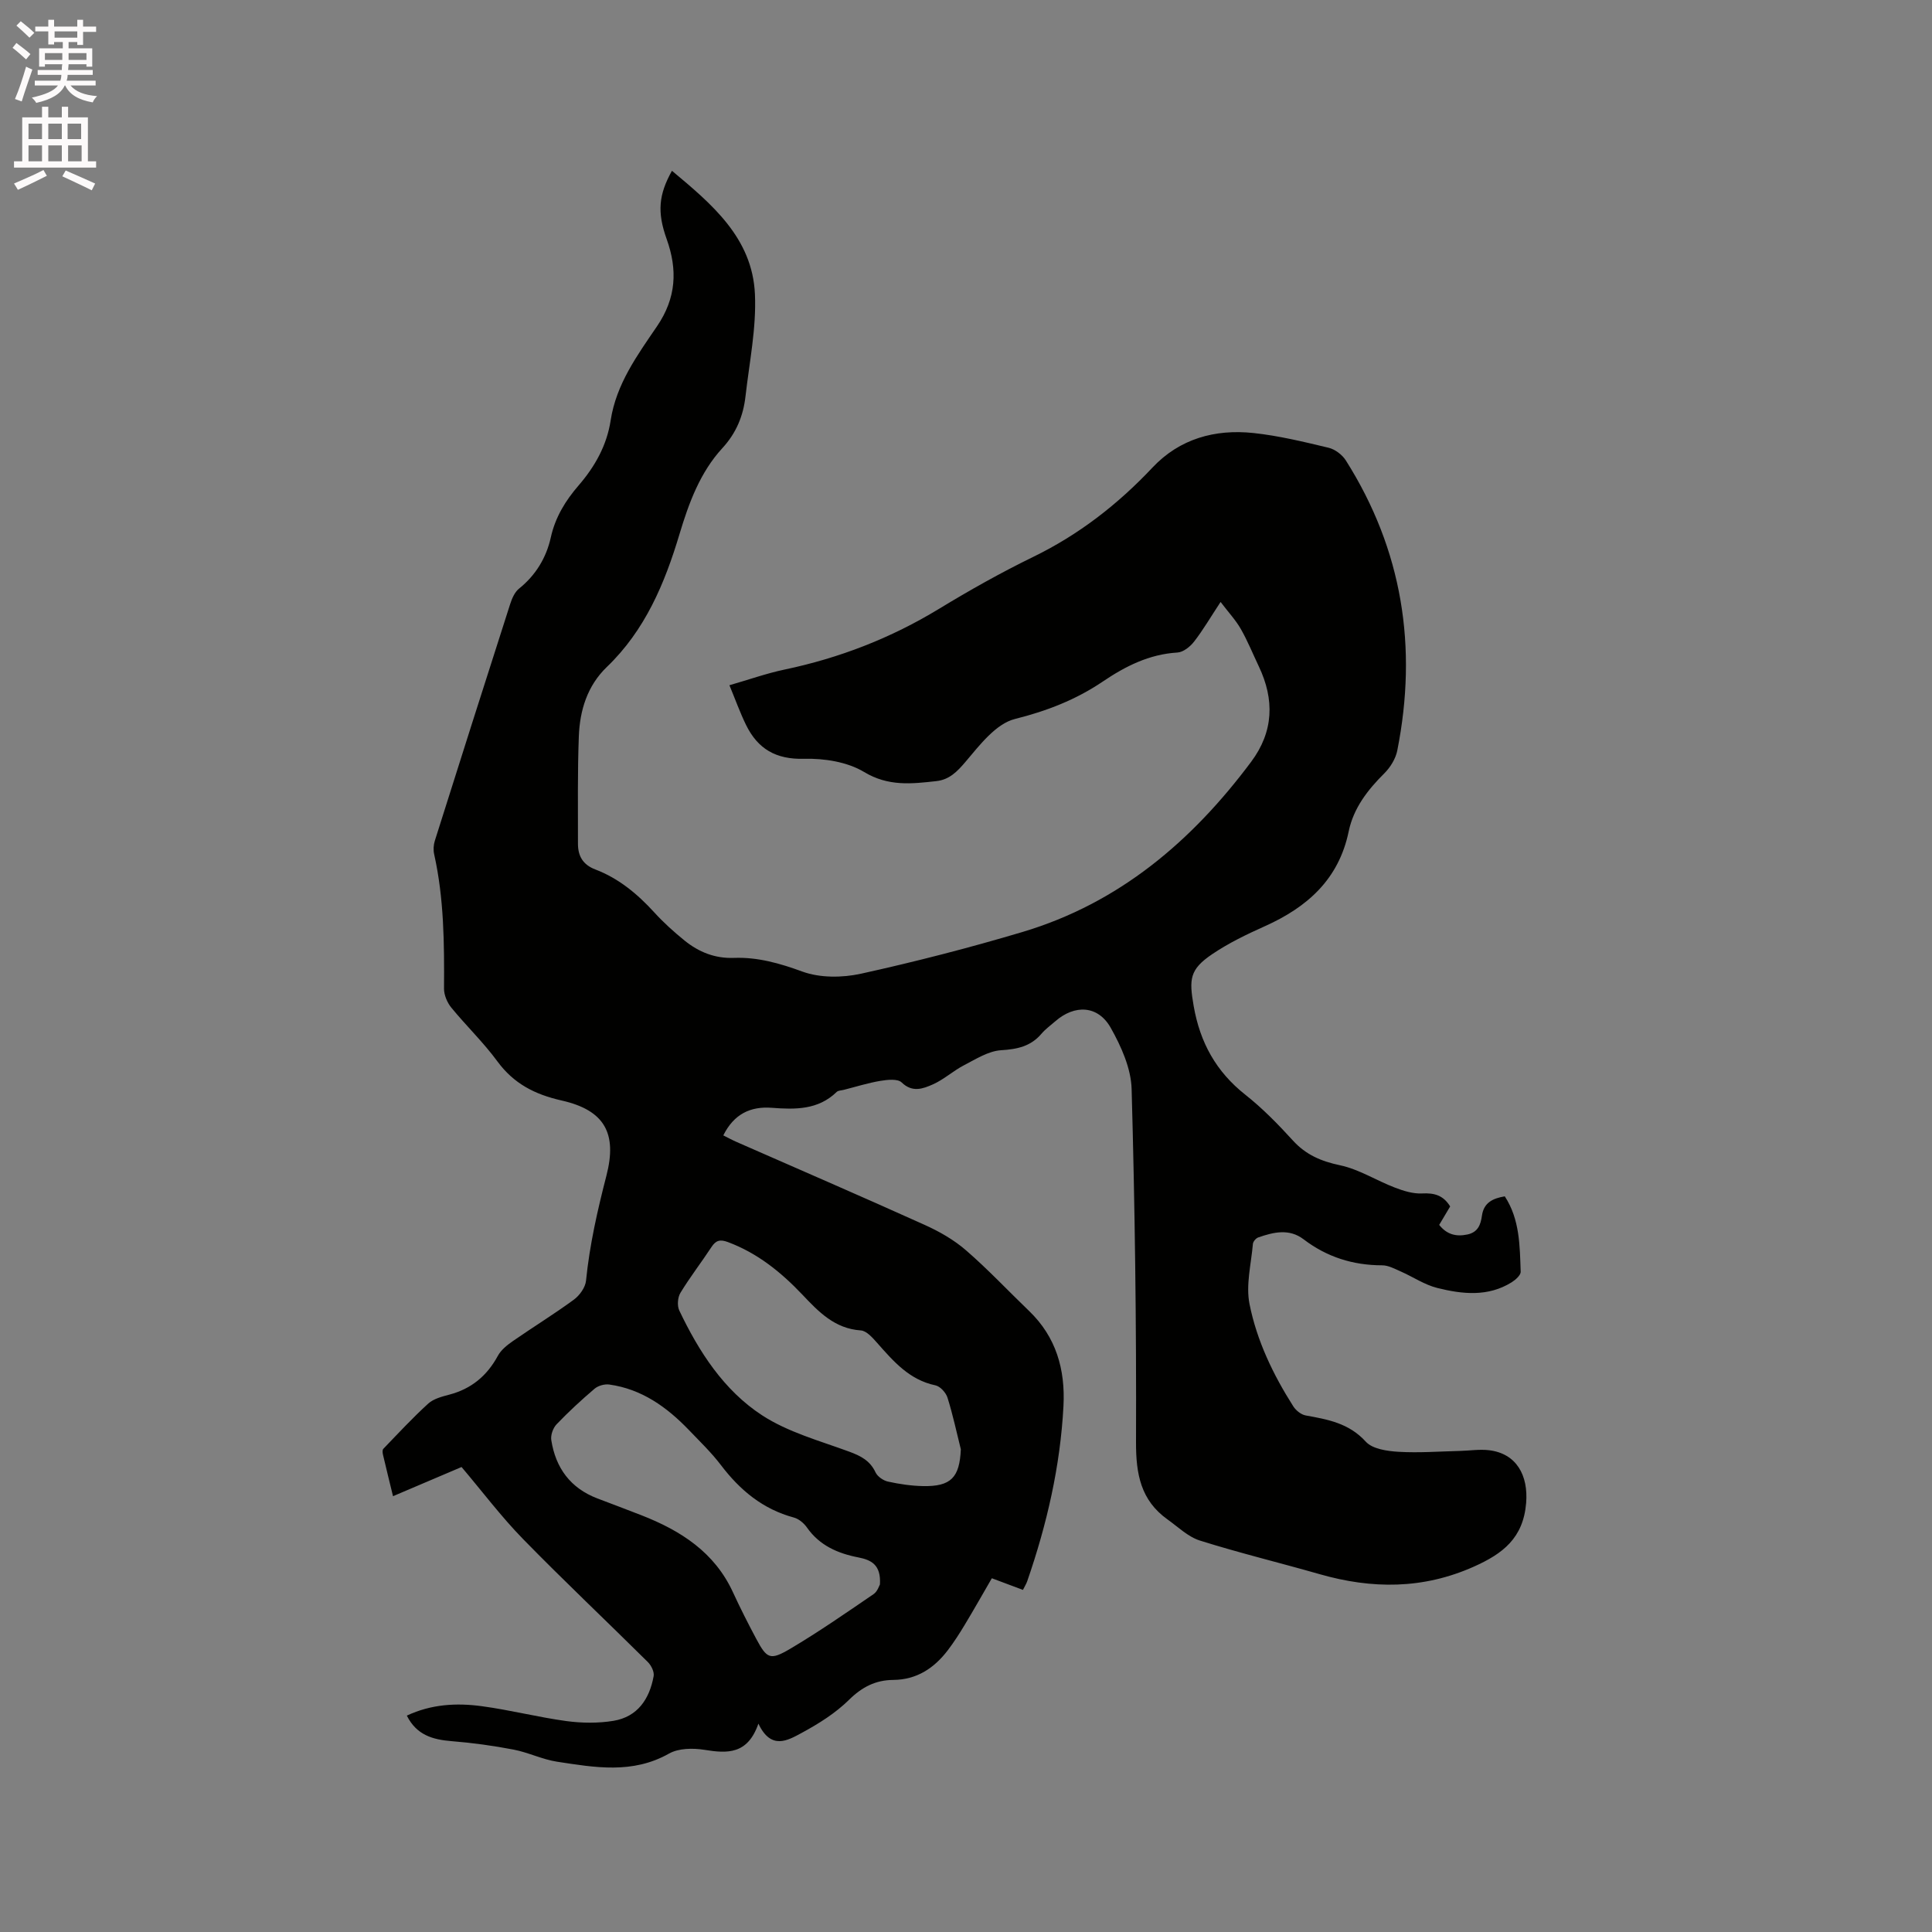 <svg enable-background="new 0 0 400 400" viewBox="0 0 400 400" xmlns="http://www.w3.org/2000/svg"><rect x="0" y="0" width="400" height="400" fill="#808080" stroke="none"/><path d="m2.6 9.9.8-1c.9.7 1.9 1.4 2.9 2.3l-.9 1.1c-1.1-1-2-1.8-2.8-2.4zm.5 10.6c.9-2.1 1.6-4.3 2.3-6.7.4.2.8.4 1.3.6-.7 2.1-1.5 4.3-2.2 6.6zm.3-15.2.9-.9c1 .8 2 1.6 2.8 2.4l-1 1c-.9-.9-1.8-1.7-2.7-2.5zm12.6-1.2h1.2v1.4h2.7v1.1h-2.7v2.7h-1.2v-.6h-1.8v1.3h4.9v3.8h-1.2v-.5h-3.7c0 .4-.1.9-.1 1.2h5.1v1h-5.2c0 .5-.1.9-.2 1.2h6v1h-5.2c1.1 1.3 2.9 2 5.5 2.2-.4.4-.7.8-.9 1.3-2.9-.5-4.8-1.6-5.7-3.5h-.1c-.8 1.7-2.7 2.9-5.9 3.6-.2-.4-.6-.8-.9-1.1 2.8-.6 4.6-1.4 5.4-2.5h-4.8v-1h5.3c.1-.3.2-.7.2-1.2h-4.9v-1h5c0-.4 0-.8.1-1.2h-3.6v.5h-1.2v-3.8h4.9v-1.3h-1.8v.5h-1.2v-2.7h-2.7v-1h2.7v-1.4h1.2v1.4h4.8zm-6.7 8.3h3.6c0-.4 0-.9 0-1.4h-3.6zm1.9-4.6h4.8v-1.3h-4.7v1.3zm6.7 3.2h-3.7v1.4h3.7z" fill="#fcfafa"/><path d="m8.7 22.1h1.3v2.2h2.8v-2.2h1.3v2.2h4.1v9.1h1.7v1.3h-17v-1.3h1.7v-9.1h4.1zm.3 13.1.7 1.2c-1.8.9-3.8 1.9-6 2.9-.2-.4-.5-.8-.8-1.3 2.3-1 4.4-1.9 6.1-2.8zm-3.1-6.4h2.8v-3.2h-2.8zm0 4.6h2.8v-3.3h-2.8zm4.1-4.6h2.8v-3.2h-2.8zm0 4.6h2.8v-3.3h-2.8zm3.6 1.9c2.1.9 4.1 1.8 6.1 2.7l-.7 1.4c-2.2-1.1-4.2-2-6.1-2.9zm3.2-9.7h-2.8v3.2h2.8zm-2.7 7.8h2.8v-3.3h-2.8z" fill="#fcfafa"/><path d="m151.02 141.87c4.07-1.17 7.66-2.45 11.35-3.23 11.41-2.39 22.07-6.52 32.05-12.59 6.33-3.85 12.82-7.5 19.47-10.74 9.48-4.61 17.55-10.89 24.74-18.53 5.61-5.95 12.93-7.97 20.87-7.13 5.24.56 10.42 1.82 15.56 3.05 1.35.32 2.84 1.45 3.59 2.64 11.73 18.55 14.88 38.68 10.64 60.06-.34 1.7-1.44 3.48-2.69 4.72-3.46 3.44-6.37 7.2-7.37 12.02-2.05 9.91-8.56 15.67-17.33 19.61-3.75 1.68-7.51 3.49-10.9 5.78-4.73 3.19-4.83 5.19-3.86 10.77 1.32 7.55 4.64 13.57 10.69 18.35 3.56 2.81 6.78 6.11 9.85 9.48 2.71 2.97 5.85 4.3 9.77 5.13s7.51 3.15 11.32 4.61c1.8.69 3.8 1.32 5.67 1.22 2.49-.13 4.37.36 5.8 2.69-.7 1.18-1.45 2.43-2.27 3.82 1.53 1.93 3.41 2.5 5.83 1.99 2.21-.47 2.76-2.05 3.02-3.9.38-2.71 2.27-3.59 4.73-4 3.12 4.78 3.1 10.23 3.29 15.6.03.72-1.07 1.69-1.86 2.19-4.9 3.06-10.22 2.47-15.4 1.18-2.65-.66-5.05-2.31-7.6-3.43-1.23-.54-2.54-1.26-3.82-1.26-6.05-.01-11.44-1.71-16.27-5.39-2.98-2.27-6.23-1.48-9.39-.38-.48.17-1.06.85-1.1 1.34-.36 4.16-1.49 8.5-.7 12.45 1.51 7.58 4.89 14.63 9.07 21.19.54.84 1.61 1.7 2.55 1.87 4.59.83 8.97 1.6 12.45 5.43 1.39 1.53 4.45 1.96 6.79 2.1 4.21.25 8.46-.08 12.69-.18 2.01-.05 4.04-.38 6.02-.15 5.71.67 8.17 5.22 7.7 10.94-.6 7.27-4.84 10.49-10.81 13.16-10.53 4.71-21.11 4.67-31.96 1.56-8.24-2.36-16.59-4.38-24.76-6.95-2.46-.77-4.53-2.82-6.72-4.38-5.54-3.95-6.54-9.39-6.52-15.97.09-24.38-.23-48.77-.91-73.14-.12-4.29-2.16-8.83-4.33-12.68-2.63-4.66-7.45-4.87-11.49-1.33-.96.84-2.02 1.59-2.83 2.55-2.24 2.64-5.02 3.22-8.4 3.43-2.61.17-5.2 1.84-7.66 3.11-2.24 1.16-4.17 2.96-6.46 3.97-2.02.89-4.22 1.74-6.44-.41-.82-.8-2.95-.57-4.4-.33-2.56.43-5.06 1.22-7.58 1.86-.5.13-1.15.12-1.47.43-3.84 3.74-8.58 3.66-13.42 3.29-4.44-.34-7.85 1.28-10.06 5.71.94.47 1.82.95 2.73 1.35 12.99 5.71 26.01 11.33 38.94 17.17 3.05 1.37 6.08 3.1 8.59 5.28 4.56 3.95 8.7 8.37 13.05 12.55 5.61 5.39 7.51 12.13 7.12 19.66-.65 12.47-3.43 24.51-7.5 36.28-.2.58-.55 1.11-.89 1.81-2.16-.81-4.21-1.58-6.44-2.41-1.89 3.26-3.7 6.47-5.6 9.62-1.09 1.81-2.24 3.61-3.52 5.29-2.83 3.71-6.43 6.1-11.29 6.14-3.66.03-6.46 1.46-9.16 4.12-2.81 2.77-6.32 4.97-9.82 6.86-2.88 1.56-6.33 3.6-8.94-1.93-2.23 6.42-6.44 6.19-11.19 5.42-2.37-.38-5.34-.34-7.32.78-7.57 4.28-15.38 2.87-23.19 1.68-3.06-.47-5.96-1.93-9.02-2.51-4.22-.81-8.51-1.4-12.79-1.74-3.91-.32-7.26-1.25-9.28-5.29 5.07-2.38 10.3-2.66 15.53-1.95 5.87.79 11.64 2.28 17.5 3.08 3.2.43 6.57.47 9.75-.05 5-.83 7.47-4.53 8.32-9.26.16-.89-.5-2.22-1.21-2.92-8.58-8.51-17.38-16.81-25.83-25.46-4.49-4.6-8.38-9.77-12.73-14.91-4.47 1.9-9.18 3.91-14.19 6.04-.75-3.1-1.44-5.84-2.08-8.6-.09-.38-.15-.98.07-1.2 3.05-3.17 6.05-6.41 9.3-9.37 1.1-1 2.83-1.45 4.35-1.85 4.57-1.2 7.81-3.89 10.06-8.03.66-1.23 1.92-2.23 3.11-3.06 4.18-2.9 8.52-5.57 12.62-8.57 1.2-.88 2.39-2.53 2.53-3.94.74-7.4 2.37-14.56 4.23-21.77 2.22-8.64-.28-13.5-9.27-15.53-5.57-1.26-9.93-3.49-13.33-8.13-2.88-3.92-6.43-7.33-9.52-11.1-.85-1.04-1.51-2.6-1.51-3.91.06-9.34.01-18.65-2.04-27.84-.2-.89-.14-1.94.14-2.81 5.16-16.34 10.35-32.67 15.59-48.98.37-1.16.94-2.49 1.84-3.21 3.47-2.79 5.65-6.41 6.58-10.61s3.05-7.63 5.76-10.76c3.39-3.93 5.84-8.3 6.63-13.46 1.15-7.52 5.52-13.5 9.6-19.49 3.99-5.86 4.28-11.68 1.99-18.07-2-5.58-1.64-9.21 1.1-14.12 8.23 6.88 16.65 13.87 17.18 25.53.32 7-1.15 14.1-1.95 21.14-.46 4.05-1.89 7.6-4.8 10.76-4.6 5-6.94 11.36-8.86 17.77-3.07 10.26-7.13 19.92-15.05 27.53-4.05 3.89-5.6 8.99-5.8 14.38-.28 7.4-.17 14.81-.18 22.22 0 2.53 1.01 4.33 3.59 5.32 4.84 1.84 8.72 5.07 12.2 8.88 1.92 2.11 4.06 4.04 6.28 5.84 2.95 2.39 6.3 3.74 10.24 3.59 4.91-.18 9.46 1.12 14.14 2.83 3.64 1.33 8.26 1.3 12.13.45 11.25-2.48 22.44-5.36 33.48-8.65 19.99-5.97 35.05-18.79 47.32-35.23 4.66-6.25 4.86-12.87 1.58-19.76-1.23-2.58-2.3-5.25-3.72-7.73-1.05-1.84-2.54-3.43-4.19-5.6-2.11 3.2-3.64 5.83-5.49 8.21-.81 1.05-2.24 2.19-3.45 2.26-5.85.35-10.77 2.84-15.47 6.02-5.57 3.76-11.56 6.08-18.18 7.74-3.93.99-7.28 5.39-10.2 8.84-1.77 2.09-3.38 3.72-6.05 4.02-5.11.57-9.95 1.14-14.97-1.89-3.47-2.09-8.26-2.84-12.43-2.73-5.83.16-9.57-2.05-12-6.99-1.25-2.55-2.2-5.22-3.45-8.24zm47.91 158.19c-.89-3.57-1.66-7.18-2.76-10.69-.33-1.04-1.5-2.34-2.5-2.55-5.4-1.13-8.67-4.95-12.05-8.77-.95-1.07-2.2-2.52-3.4-2.6-5.41-.37-8.73-3.85-12.08-7.39-4.42-4.66-9.31-8.62-15.43-10.9-1.61-.6-2.49-.38-3.41 1.03-2.09 3.19-4.44 6.21-6.42 9.47-.58.95-.71 2.68-.24 3.67 4.06 8.52 9.21 16.52 17.14 21.69 5.37 3.5 11.9 5.27 18.02 7.52 2.41.89 4.33 1.86 5.47 4.3.41.87 1.61 1.7 2.59 1.91 2.37.52 4.81.88 7.23.93 5.82.11 7.58-1.78 7.84-7.62zm-16.75 27.98c.26-4.11-1.86-5.08-4.45-5.59-4.27-.83-8.05-2.46-10.67-6.21-.63-.89-1.68-1.78-2.7-2.05-6.43-1.73-11.15-5.66-15.1-10.86-1.98-2.6-4.37-4.9-6.64-7.27-4.57-4.75-9.77-8.48-16.49-9.41-.97-.13-2.29.24-3.03.87-2.74 2.33-5.39 4.78-7.88 7.38-.73.77-1.25 2.24-1.08 3.27.9 5.75 3.96 9.93 9.53 12.06 3.06 1.17 6.14 2.31 9.19 3.51 8.09 3.17 15.08 7.64 18.89 15.92 1.5 3.26 3.13 6.47 4.82 9.64 2.21 4.13 2.87 4.52 7.04 2.06 5.91-3.5 11.56-7.43 17.25-11.31.82-.55 1.18-1.79 1.32-2.01z" fill="#010100"/></svg>